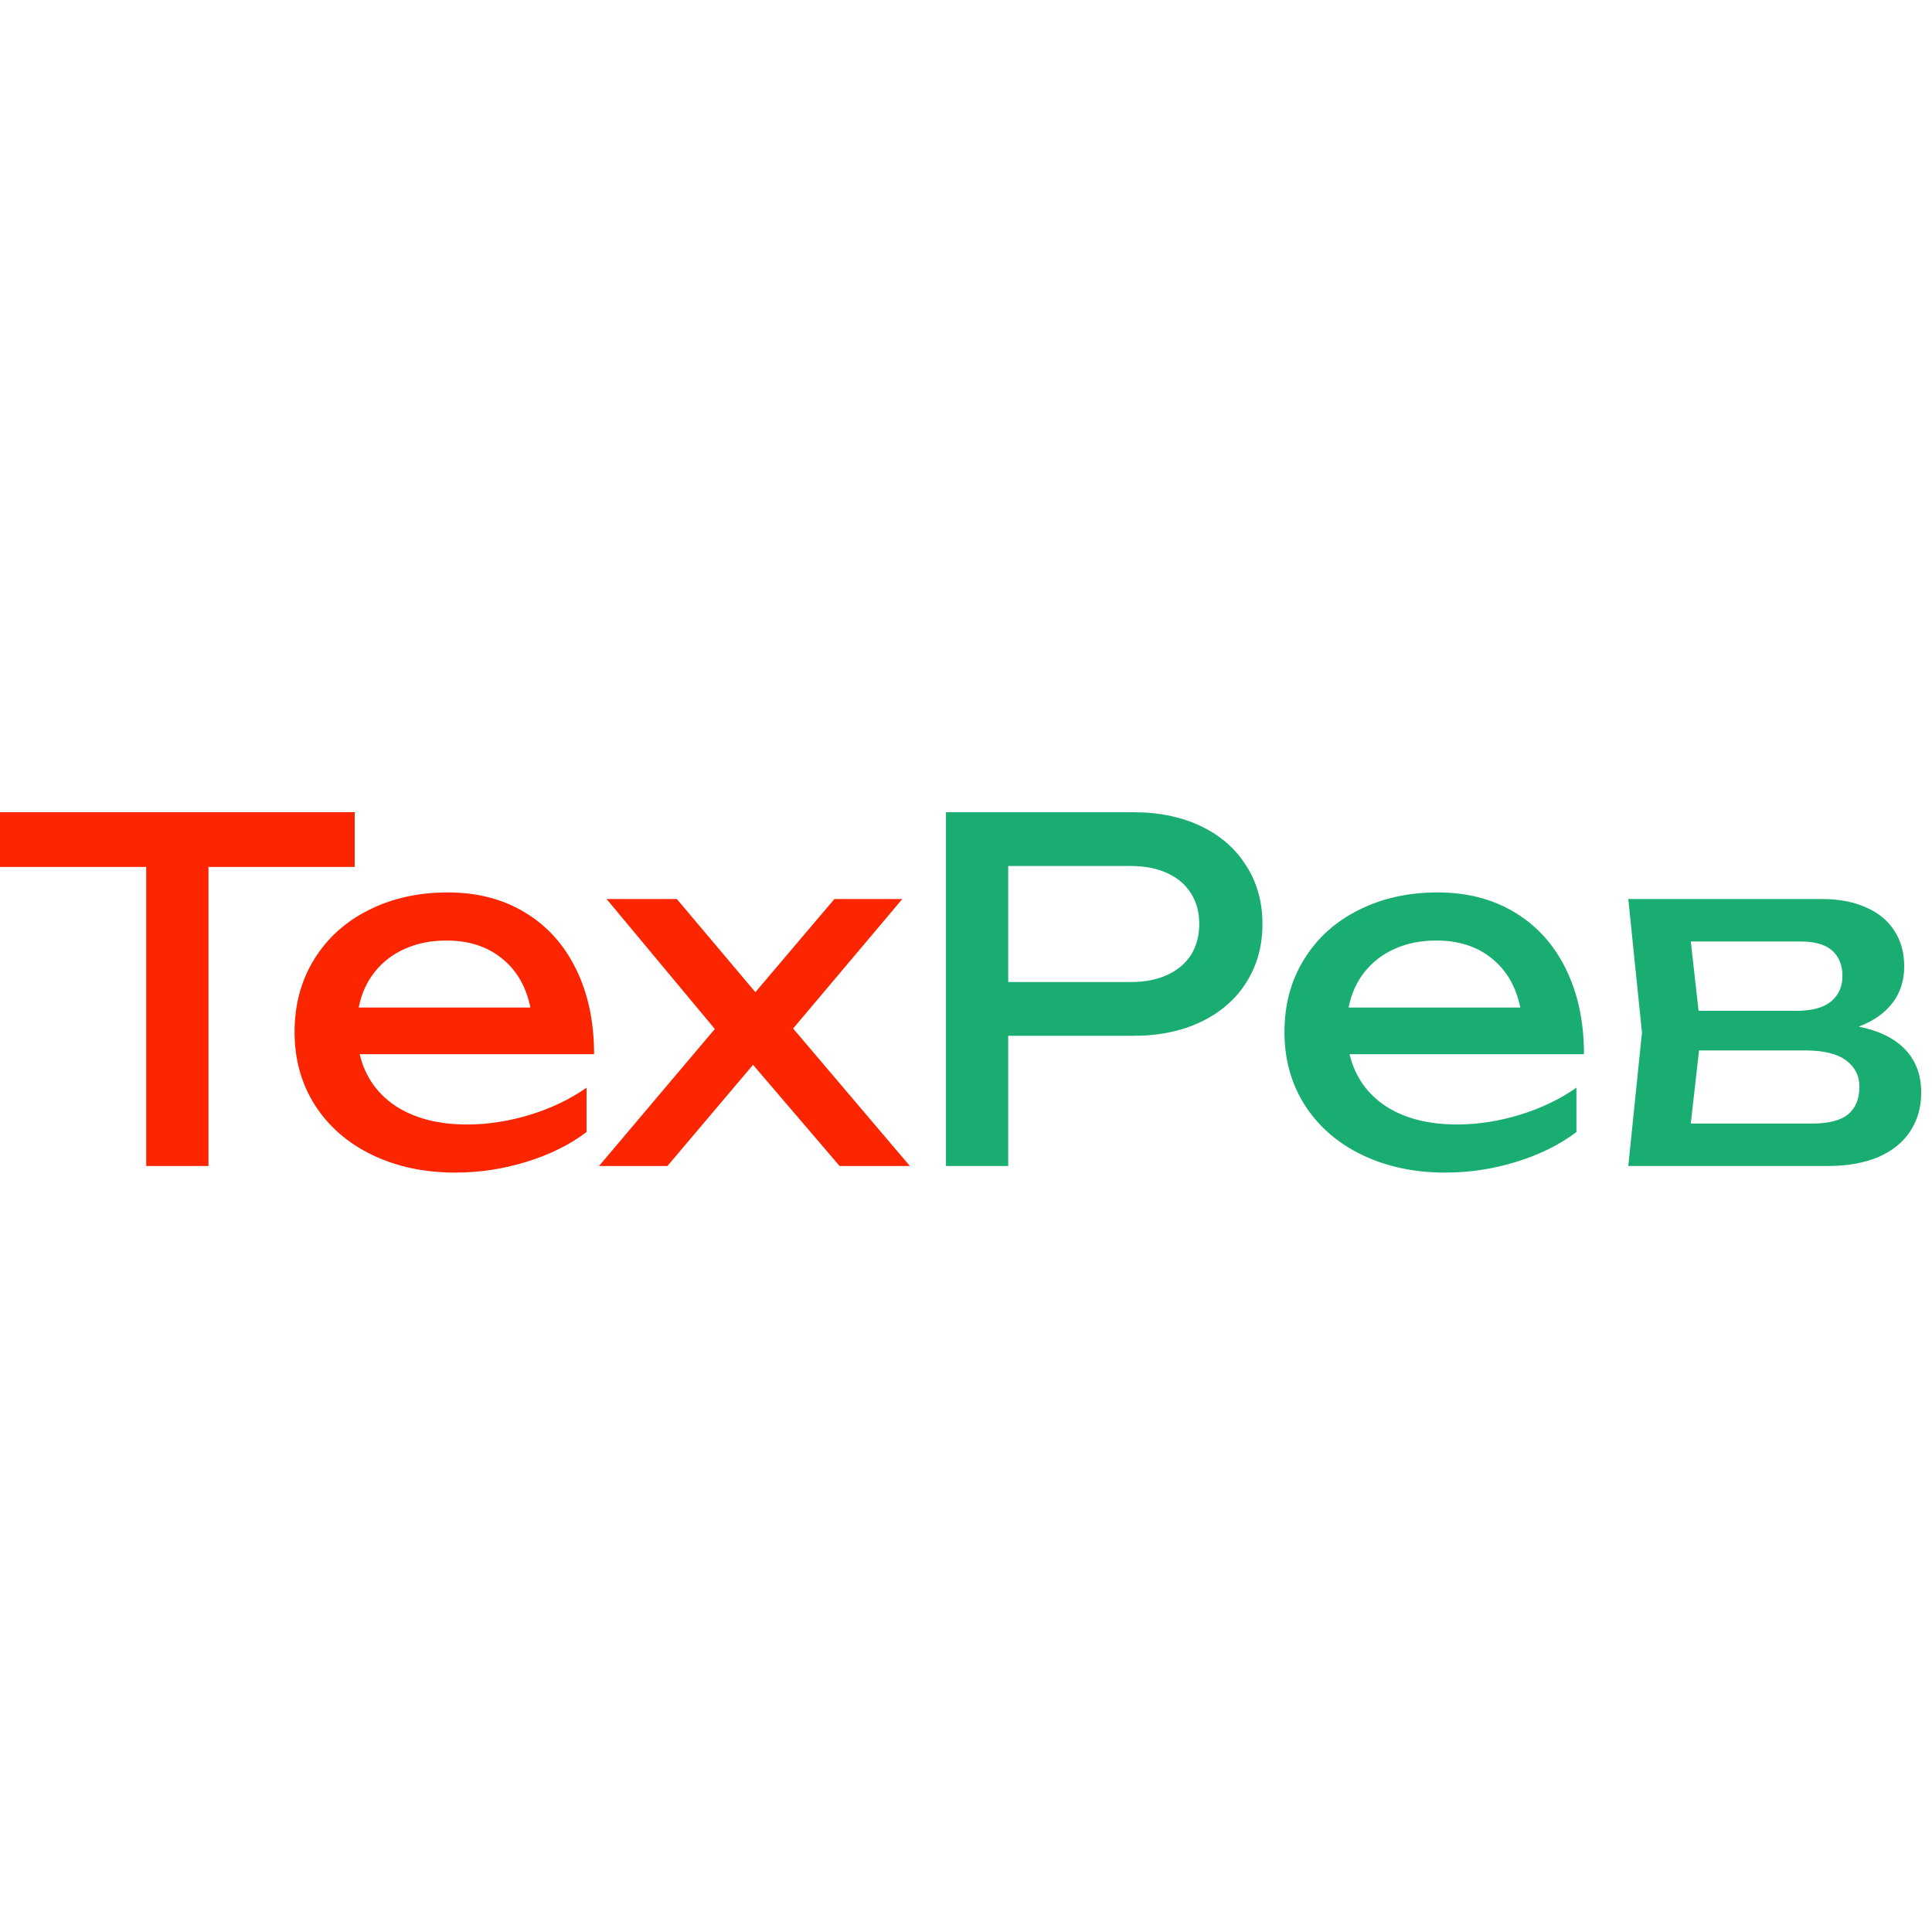 <svg width="1024" height="1024" fill="none" xmlns="http://www.w3.org/2000/svg"><path d="M985.152 544.125c10.834 2.167 19.038 6.208 24.628 12.125 5.66 5.917 8.5 13.5 8.5 22.75 0 8-2 14.958-6 20.875-3.92 5.833-9.59 10.333-17.003 13.5-7.416 3.083-16.25 4.625-26.5 4.625h-105.75l7.25-70.75-7.25-70.75h102.5c9 0 16.792 1.458 23.375 4.375 6.584 2.833 11.628 6.958 15.128 12.375 3.5 5.333 5.25 11.667 5.25 19 0 7.5-2.09 13.958-6.25 19.375-4.169 5.417-10.128 9.583-17.878 12.5zm-8.625-26.875c0-5.667-1.791-10.125-5.375-13.375-3.583-3.25-9.208-4.875-16.875-4.875h-58.125l4.125 36.75h51.75c8.25 0 14.375-1.625 18.375-4.875 4.084-3.333 6.125-7.875 6.125-13.625zm-16 78.25c8.667 0 15-1.625 19-4.875 4-3.333 6-8.208 6-14.625 0-5.833-2.375-10.5-7.125-14-4.666-3.5-11.875-5.25-21.625-5.25h-56.25l-4.375 38.75h64.375zm-245.24-36.75c2.833 11.75 9.208 20.917 19.125 27.5 10 6.5 22.625 9.75 37.875 9.75 10.917 0 22-1.708 33.25-5.125 11.333-3.5 21.333-8.292 30-14.375V600c-8.75 6.667-19.333 11.917-31.75 15.75-12.333 3.833-24.917 5.75-37.75 5.75-16.417 0-31.125-3.125-44.125-9.375-12.917-6.25-23-15-30.25-26.25-7.25-11.333-10.875-24.292-10.875-38.875 0-14.5 3.458-27.333 10.375-38.5 6.917-11.25 16.542-19.958 28.875-26.125 12.333-6.25 26.333-9.375 42-9.375 15.583 0 29.208 3.542 40.875 10.625 11.75 7.083 20.792 17.125 27.125 30.125 6.333 12.917 9.5 27.917 9.5 45h-124.25zm46-60.25c-8.167 0-15.5 1.458-22 4.375-6.417 2.833-11.75 6.917-16 12.25s-7.083 11.625-8.5 18.875h91c-2.333-11.25-7.417-19.958-15.25-26.125-7.75-6.25-17.5-9.375-29.25-9.375zm-160.662-68c13.75 0 25.792 2.5 36.125 7.5 10.333 5 18.292 12 23.875 21 5.667 8.917 8.5 19.167 8.5 30.75 0 11.583-2.833 21.875-8.5 30.875-5.583 8.917-13.542 15.875-23.875 20.875s-22.375 7.5-36.125 7.5h-66.25v69h-33V430.5h99.25zm-1.25 90c7.417 0 13.833-1.25 19.25-3.75 5.5-2.5 9.708-6.042 12.625-10.625 2.917-4.667 4.375-10.125 4.375-16.375s-1.458-11.667-4.375-16.25c-2.917-4.667-7.125-8.25-12.625-10.75-5.417-2.5-11.833-3.75-19.25-3.75h-65v61.5h65z" fill="#1AAD71"/><path d="M420.373 545.125L482.248 618h-37.25l-45.875-53.625L353.748 618h-36.25l61.375-72.625-57.375-68.875h37.25l41.625 49.375 41.875-49.375h36l-57.875 68.625zM190.629 558.75c2.833 11.75 9.208 20.917 19.125 27.5 10 6.5 22.625 9.75 37.875 9.75 10.917 0 22-1.708 33.25-5.125 11.333-3.5 21.333-8.292 30-14.375V600c-8.75 6.667-19.333 11.917-31.75 15.75-12.333 3.833-24.917 5.75-37.75 5.75-16.417 0-31.125-3.125-44.125-9.375-12.917-6.25-23-15-30.25-26.25-7.25-11.333-10.875-24.292-10.875-38.875 0-14.5 3.458-27.333 10.375-38.5 6.917-11.25 16.542-19.958 28.875-26.125 12.333-6.25 26.333-9.375 42-9.375 15.583 0 29.208 3.542 40.875 10.625 11.75 7.083 20.792 17.125 27.125 30.125 6.333 12.917 9.5 27.917 9.5 45h-124.25zm46-60.25c-8.167 0-15.5 1.458-22 4.375-6.417 2.833-11.75 6.917-16 12.25s-7.083 11.625-8.5 18.875h91c-2.333-11.25-7.417-19.958-15.25-26.125-7.75-6.25-17.5-9.375-29.25-9.375zM0 430.5h188v29h-77.5V618h-33V459.5H0v-29z" fill="#FB2600"/></svg>
